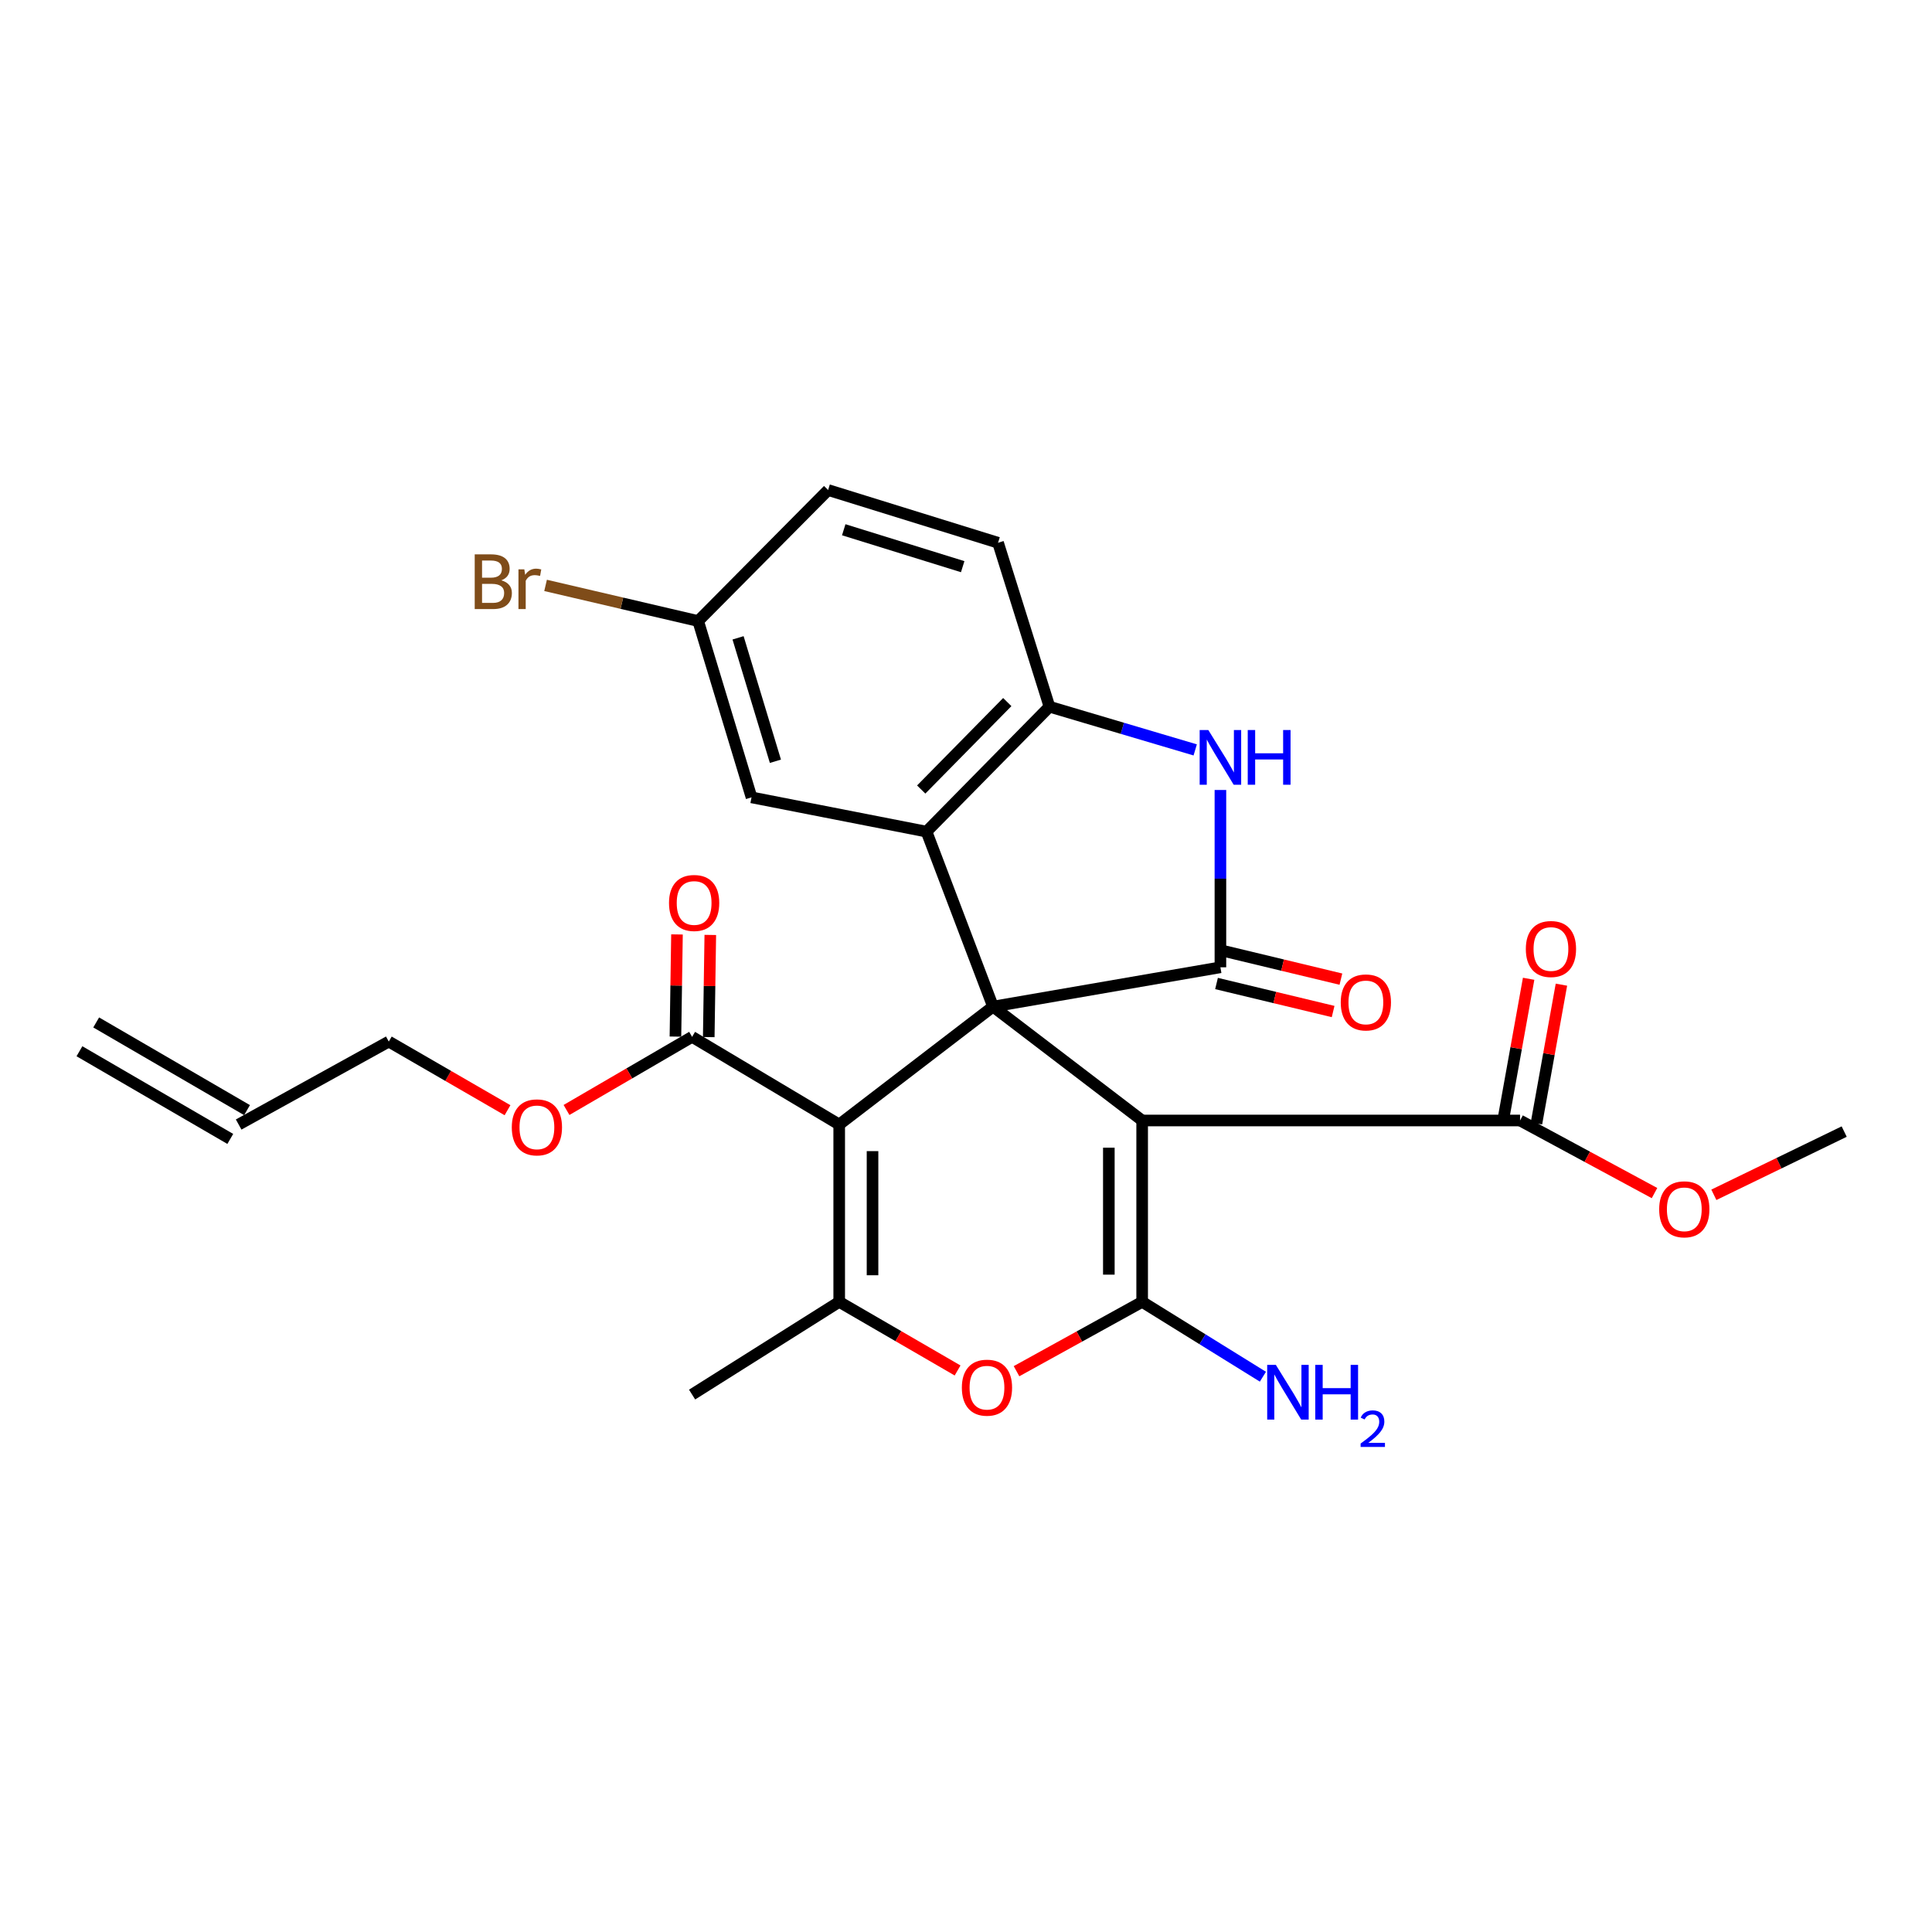 <?xml version='1.0' encoding='iso-8859-1'?>
<svg version='1.1' baseProfile='full'
              xmlns='http://www.w3.org/2000/svg'
                      xmlns:rdkit='http://www.rdkit.org/xml'
                      xmlns:xlink='http://www.w3.org/1999/xlink'
                  xml:space='preserve'
width='1000px' height='1000px' viewBox='0 0 1000 1000'>
<!-- END OF HEADER -->
<rect style='opacity:1.0;fill:#FFFFFF;stroke:none' width='1000' height='1000' x='0' y='0'> </rect>
<path class='bond-0' d='M 513.988,521.014 L 591.179,579.964' style='fill:none;fill-rule:evenodd;stroke:#000000;stroke-width:6px;stroke-linecap:butt;stroke-linejoin:miter;stroke-opacity:1' />
<path class='bond-1' d='M 513.988,521.014 L 434.372,582.053' style='fill:none;fill-rule:evenodd;stroke:#000000;stroke-width:6px;stroke-linecap:butt;stroke-linejoin:miter;stroke-opacity:1' />
<path class='bond-3' d='M 513.988,521.014 L 631.686,500.674' style='fill:none;fill-rule:evenodd;stroke:#000000;stroke-width:6px;stroke-linecap:butt;stroke-linejoin:miter;stroke-opacity:1' />
<path class='bond-5' d='M 513.988,521.014 L 479.564,430.448' style='fill:none;fill-rule:evenodd;stroke:#000000;stroke-width:6px;stroke-linecap:butt;stroke-linejoin:miter;stroke-opacity:1' />
<path class='bond-2' d='M 591.179,579.964 L 591.179,673.835' style='fill:none;fill-rule:evenodd;stroke:#000000;stroke-width:6px;stroke-linecap:butt;stroke-linejoin:miter;stroke-opacity:1' />
<path class='bond-2' d='M 573.934,594.045 L 573.934,659.755' style='fill:none;fill-rule:evenodd;stroke:#000000;stroke-width:6px;stroke-linecap:butt;stroke-linejoin:miter;stroke-opacity:1' />
<path class='bond-9' d='M 591.179,579.964 L 786.778,579.964' style='fill:none;fill-rule:evenodd;stroke:#000000;stroke-width:6px;stroke-linecap:butt;stroke-linejoin:miter;stroke-opacity:1' />
<path class='bond-4' d='M 434.372,582.053 L 434.372,673.835' style='fill:none;fill-rule:evenodd;stroke:#000000;stroke-width:6px;stroke-linecap:butt;stroke-linejoin:miter;stroke-opacity:1' />
<path class='bond-4' d='M 451.618,595.82 L 451.618,660.068' style='fill:none;fill-rule:evenodd;stroke:#000000;stroke-width:6px;stroke-linecap:butt;stroke-linejoin:miter;stroke-opacity:1' />
<path class='bond-10' d='M 434.372,582.053 L 358.225,536.669' style='fill:none;fill-rule:evenodd;stroke:#000000;stroke-width:6px;stroke-linecap:butt;stroke-linejoin:miter;stroke-opacity:1' />
<path class='bond-13' d='M 591.179,673.835 L 622.428,693.209' style='fill:none;fill-rule:evenodd;stroke:#000000;stroke-width:6px;stroke-linecap:butt;stroke-linejoin:miter;stroke-opacity:1' />
<path class='bond-13' d='M 622.428,693.209 L 653.677,712.583' style='fill:none;fill-rule:evenodd;stroke:#0000FF;stroke-width:6px;stroke-linecap:butt;stroke-linejoin:miter;stroke-opacity:1' />
<path class='bond-28' d='M 591.179,673.835 L 558.664,691.784' style='fill:none;fill-rule:evenodd;stroke:#000000;stroke-width:6px;stroke-linecap:butt;stroke-linejoin:miter;stroke-opacity:1' />
<path class='bond-28' d='M 558.664,691.784 L 526.149,709.733' style='fill:none;fill-rule:evenodd;stroke:#FF0000;stroke-width:6px;stroke-linecap:butt;stroke-linejoin:miter;stroke-opacity:1' />
<path class='bond-7' d='M 631.686,500.674 L 631.686,454.785' style='fill:none;fill-rule:evenodd;stroke:#000000;stroke-width:6px;stroke-linecap:butt;stroke-linejoin:miter;stroke-opacity:1' />
<path class='bond-7' d='M 631.686,454.785 L 631.686,408.896' style='fill:none;fill-rule:evenodd;stroke:#0000FF;stroke-width:6px;stroke-linecap:butt;stroke-linejoin:miter;stroke-opacity:1' />
<path class='bond-12' d='M 629.671,509.058 L 659.846,516.312' style='fill:none;fill-rule:evenodd;stroke:#000000;stroke-width:6px;stroke-linecap:butt;stroke-linejoin:miter;stroke-opacity:1' />
<path class='bond-12' d='M 659.846,516.312 L 690.02,523.566' style='fill:none;fill-rule:evenodd;stroke:#FF0000;stroke-width:6px;stroke-linecap:butt;stroke-linejoin:miter;stroke-opacity:1' />
<path class='bond-12' d='M 633.702,492.291 L 663.876,499.544' style='fill:none;fill-rule:evenodd;stroke:#000000;stroke-width:6px;stroke-linecap:butt;stroke-linejoin:miter;stroke-opacity:1' />
<path class='bond-12' d='M 663.876,499.544 L 694.051,506.798' style='fill:none;fill-rule:evenodd;stroke:#FF0000;stroke-width:6px;stroke-linecap:butt;stroke-linejoin:miter;stroke-opacity:1' />
<path class='bond-6' d='M 434.372,673.835 L 465.009,691.596' style='fill:none;fill-rule:evenodd;stroke:#000000;stroke-width:6px;stroke-linecap:butt;stroke-linejoin:miter;stroke-opacity:1' />
<path class='bond-6' d='M 465.009,691.596 L 495.645,709.357' style='fill:none;fill-rule:evenodd;stroke:#FF0000;stroke-width:6px;stroke-linecap:butt;stroke-linejoin:miter;stroke-opacity:1' />
<path class='bond-22' d='M 434.372,673.835 L 358.225,721.825' style='fill:none;fill-rule:evenodd;stroke:#000000;stroke-width:6px;stroke-linecap:butt;stroke-linejoin:miter;stroke-opacity:1' />
<path class='bond-8' d='M 479.564,430.448 L 543.199,365.788' style='fill:none;fill-rule:evenodd;stroke:#000000;stroke-width:6px;stroke-linecap:butt;stroke-linejoin:miter;stroke-opacity:1' />
<path class='bond-8' d='M 476.818,408.653 L 521.363,363.391' style='fill:none;fill-rule:evenodd;stroke:#000000;stroke-width:6px;stroke-linecap:butt;stroke-linejoin:miter;stroke-opacity:1' />
<path class='bond-11' d='M 479.564,430.448 L 388.989,412.714' style='fill:none;fill-rule:evenodd;stroke:#000000;stroke-width:6px;stroke-linecap:butt;stroke-linejoin:miter;stroke-opacity:1' />
<path class='bond-27' d='M 618.639,388.152 L 580.919,376.97' style='fill:none;fill-rule:evenodd;stroke:#0000FF;stroke-width:6px;stroke-linecap:butt;stroke-linejoin:miter;stroke-opacity:1' />
<path class='bond-27' d='M 580.919,376.97 L 543.199,365.788' style='fill:none;fill-rule:evenodd;stroke:#000000;stroke-width:6px;stroke-linecap:butt;stroke-linejoin:miter;stroke-opacity:1' />
<path class='bond-16' d='M 543.199,365.788 L 516.594,280.932' style='fill:none;fill-rule:evenodd;stroke:#000000;stroke-width:6px;stroke-linecap:butt;stroke-linejoin:miter;stroke-opacity:1' />
<path class='bond-15' d='M 795.265,581.491 L 801.728,545.579' style='fill:none;fill-rule:evenodd;stroke:#000000;stroke-width:6px;stroke-linecap:butt;stroke-linejoin:miter;stroke-opacity:1' />
<path class='bond-15' d='M 801.728,545.579 L 808.192,509.667' style='fill:none;fill-rule:evenodd;stroke:#FF0000;stroke-width:6px;stroke-linecap:butt;stroke-linejoin:miter;stroke-opacity:1' />
<path class='bond-15' d='M 778.292,578.437 L 784.756,542.524' style='fill:none;fill-rule:evenodd;stroke:#000000;stroke-width:6px;stroke-linecap:butt;stroke-linejoin:miter;stroke-opacity:1' />
<path class='bond-15' d='M 784.756,542.524 L 791.219,506.612' style='fill:none;fill-rule:evenodd;stroke:#FF0000;stroke-width:6px;stroke-linecap:butt;stroke-linejoin:miter;stroke-opacity:1' />
<path class='bond-21' d='M 786.778,579.964 L 821.575,598.749' style='fill:none;fill-rule:evenodd;stroke:#000000;stroke-width:6px;stroke-linecap:butt;stroke-linejoin:miter;stroke-opacity:1' />
<path class='bond-21' d='M 821.575,598.749 L 856.372,617.534' style='fill:none;fill-rule:evenodd;stroke:#FF0000;stroke-width:6px;stroke-linecap:butt;stroke-linejoin:miter;stroke-opacity:1' />
<path class='bond-14' d='M 366.847,536.8 L 367.248,510.36' style='fill:none;fill-rule:evenodd;stroke:#000000;stroke-width:6px;stroke-linecap:butt;stroke-linejoin:miter;stroke-opacity:1' />
<path class='bond-14' d='M 367.248,510.36 L 367.65,483.921' style='fill:none;fill-rule:evenodd;stroke:#FF0000;stroke-width:6px;stroke-linecap:butt;stroke-linejoin:miter;stroke-opacity:1' />
<path class='bond-14' d='M 349.604,536.538 L 350.005,510.098' style='fill:none;fill-rule:evenodd;stroke:#000000;stroke-width:6px;stroke-linecap:butt;stroke-linejoin:miter;stroke-opacity:1' />
<path class='bond-14' d='M 350.005,510.098 L 350.407,483.659' style='fill:none;fill-rule:evenodd;stroke:#FF0000;stroke-width:6px;stroke-linecap:butt;stroke-linejoin:miter;stroke-opacity:1' />
<path class='bond-20' d='M 358.225,536.669 L 325.725,555.594' style='fill:none;fill-rule:evenodd;stroke:#000000;stroke-width:6px;stroke-linecap:butt;stroke-linejoin:miter;stroke-opacity:1' />
<path class='bond-20' d='M 325.725,555.594 L 293.225,574.519' style='fill:none;fill-rule:evenodd;stroke:#FF0000;stroke-width:6px;stroke-linecap:butt;stroke-linejoin:miter;stroke-opacity:1' />
<path class='bond-19' d='M 388.989,412.714 L 361.368,321.449' style='fill:none;fill-rule:evenodd;stroke:#000000;stroke-width:6px;stroke-linecap:butt;stroke-linejoin:miter;stroke-opacity:1' />
<path class='bond-19' d='M 401.351,394.029 L 382.017,330.143' style='fill:none;fill-rule:evenodd;stroke:#000000;stroke-width:6px;stroke-linecap:butt;stroke-linejoin:miter;stroke-opacity:1' />
<path class='bond-29' d='M 516.594,280.932 L 428.634,253.637' style='fill:none;fill-rule:evenodd;stroke:#000000;stroke-width:6px;stroke-linecap:butt;stroke-linejoin:miter;stroke-opacity:1' />
<path class='bond-29' d='M 498.289,293.308 L 436.717,274.201' style='fill:none;fill-rule:evenodd;stroke:#000000;stroke-width:6px;stroke-linecap:butt;stroke-linejoin:miter;stroke-opacity:1' />
<path class='bond-17' d='M 123.527,582.053 L 201.236,539.112' style='fill:none;fill-rule:evenodd;stroke:#000000;stroke-width:6px;stroke-linecap:butt;stroke-linejoin:miter;stroke-opacity:1' />
<path class='bond-18' d='M 127.861,574.598 L 49.788,529.214' style='fill:none;fill-rule:evenodd;stroke:#000000;stroke-width:6px;stroke-linecap:butt;stroke-linejoin:miter;stroke-opacity:1' />
<path class='bond-18' d='M 119.194,589.507 L 41.121,544.124' style='fill:none;fill-rule:evenodd;stroke:#000000;stroke-width:6px;stroke-linecap:butt;stroke-linejoin:miter;stroke-opacity:1' />
<path class='bond-23' d='M 361.368,321.449 L 428.634,253.637' style='fill:none;fill-rule:evenodd;stroke:#000000;stroke-width:6px;stroke-linecap:butt;stroke-linejoin:miter;stroke-opacity:1' />
<path class='bond-24' d='M 361.368,321.449 L 321.877,312.224' style='fill:none;fill-rule:evenodd;stroke:#000000;stroke-width:6px;stroke-linecap:butt;stroke-linejoin:miter;stroke-opacity:1' />
<path class='bond-24' d='M 321.877,312.224 L 282.387,303' style='fill:none;fill-rule:evenodd;stroke:#7F4C19;stroke-width:6px;stroke-linecap:butt;stroke-linejoin:miter;stroke-opacity:1' />
<path class='bond-25' d='M 262.687,574.645 L 231.962,556.878' style='fill:none;fill-rule:evenodd;stroke:#FF0000;stroke-width:6px;stroke-linecap:butt;stroke-linejoin:miter;stroke-opacity:1' />
<path class='bond-25' d='M 231.962,556.878 L 201.236,539.112' style='fill:none;fill-rule:evenodd;stroke:#000000;stroke-width:6px;stroke-linecap:butt;stroke-linejoin:miter;stroke-opacity:1' />
<path class='bond-26' d='M 887.087,618.432 L 920.816,602.068' style='fill:none;fill-rule:evenodd;stroke:#FF0000;stroke-width:6px;stroke-linecap:butt;stroke-linejoin:miter;stroke-opacity:1' />
<path class='bond-26' d='M 920.816,602.068 L 954.545,585.703' style='fill:none;fill-rule:evenodd;stroke:#000000;stroke-width:6px;stroke-linecap:butt;stroke-linejoin:miter;stroke-opacity:1' />
<path  class='atom-7' d='M 497.855 718.255
Q 497.855 711.455, 501.215 707.655
Q 504.575 703.855, 510.855 703.855
Q 517.135 703.855, 520.495 707.655
Q 523.855 711.455, 523.855 718.255
Q 523.855 725.135, 520.455 729.055
Q 517.055 732.935, 510.855 732.935
Q 504.615 732.935, 501.215 729.055
Q 497.855 725.175, 497.855 718.255
M 510.855 729.735
Q 515.175 729.735, 517.495 726.855
Q 519.855 723.935, 519.855 718.255
Q 519.855 712.695, 517.495 709.895
Q 515.175 707.055, 510.855 707.055
Q 506.535 707.055, 504.175 709.855
Q 501.855 712.655, 501.855 718.255
Q 501.855 723.975, 504.175 726.855
Q 506.535 729.735, 510.855 729.735
' fill='#FF0000'/>
<path  class='atom-8' d='M 625.426 377.86
L 634.706 392.86
Q 635.626 394.34, 637.106 397.02
Q 638.586 399.7, 638.666 399.86
L 638.666 377.86
L 642.426 377.86
L 642.426 406.18
L 638.546 406.18
L 628.586 389.78
Q 627.426 387.86, 626.186 385.66
Q 624.986 383.46, 624.626 382.78
L 624.626 406.18
L 620.946 406.18
L 620.946 377.86
L 625.426 377.86
' fill='#0000FF'/>
<path  class='atom-8' d='M 645.826 377.86
L 649.666 377.86
L 649.666 389.9
L 664.146 389.9
L 664.146 377.86
L 667.986 377.86
L 667.986 406.18
L 664.146 406.18
L 664.146 393.1
L 649.666 393.1
L 649.666 406.18
L 645.826 406.18
L 645.826 377.86
' fill='#0000FF'/>
<path  class='atom-13' d='M 693.971 518.852
Q 693.971 512.052, 697.331 508.252
Q 700.691 504.452, 706.971 504.452
Q 713.251 504.452, 716.611 508.252
Q 719.971 512.052, 719.971 518.852
Q 719.971 525.732, 716.571 529.652
Q 713.171 533.532, 706.971 533.532
Q 700.731 533.532, 697.331 529.652
Q 693.971 525.772, 693.971 518.852
M 706.971 530.332
Q 711.291 530.332, 713.611 527.452
Q 715.971 524.532, 715.971 518.852
Q 715.971 513.292, 713.611 510.492
Q 711.291 507.652, 706.971 507.652
Q 702.651 507.652, 700.291 510.452
Q 697.971 513.252, 697.971 518.852
Q 697.971 524.572, 700.291 527.452
Q 702.651 530.332, 706.971 530.332
' fill='#FF0000'/>
<path  class='atom-14' d='M 660.377 706.458
L 669.657 721.458
Q 670.577 722.938, 672.057 725.618
Q 673.537 728.298, 673.617 728.458
L 673.617 706.458
L 677.377 706.458
L 677.377 734.778
L 673.497 734.778
L 663.537 718.378
Q 662.377 716.458, 661.137 714.258
Q 659.937 712.058, 659.577 711.378
L 659.577 734.778
L 655.897 734.778
L 655.897 706.458
L 660.377 706.458
' fill='#0000FF'/>
<path  class='atom-14' d='M 680.777 706.458
L 684.617 706.458
L 684.617 718.498
L 699.097 718.498
L 699.097 706.458
L 702.937 706.458
L 702.937 734.778
L 699.097 734.778
L 699.097 721.698
L 684.617 721.698
L 684.617 734.778
L 680.777 734.778
L 680.777 706.458
' fill='#0000FF'/>
<path  class='atom-14' d='M 704.309 733.784
Q 704.996 732.015, 706.633 731.039
Q 708.269 730.035, 710.54 730.035
Q 713.365 730.035, 714.949 731.567
Q 716.533 733.098, 716.533 735.817
Q 716.533 738.589, 714.473 741.176
Q 712.441 743.763, 708.217 746.826
L 716.849 746.826
L 716.849 748.938
L 704.257 748.938
L 704.257 747.169
Q 707.741 744.687, 709.801 742.839
Q 711.886 740.991, 712.889 739.328
Q 713.893 737.665, 713.893 735.949
Q 713.893 734.154, 712.995 733.151
Q 712.097 732.147, 710.54 732.147
Q 709.035 732.147, 708.032 732.755
Q 707.029 733.362, 706.316 734.708
L 704.309 733.784
' fill='#0000FF'/>
<path  class='atom-15' d='M 346.279 467.375
Q 346.279 460.575, 349.639 456.775
Q 352.999 452.975, 359.279 452.975
Q 365.559 452.975, 368.919 456.775
Q 372.279 460.575, 372.279 467.375
Q 372.279 474.255, 368.879 478.175
Q 365.479 482.055, 359.279 482.055
Q 353.039 482.055, 349.639 478.175
Q 346.279 474.295, 346.279 467.375
M 359.279 478.855
Q 363.599 478.855, 365.919 475.975
Q 368.279 473.055, 368.279 467.375
Q 368.279 461.815, 365.919 459.015
Q 363.599 456.175, 359.279 456.175
Q 354.959 456.175, 352.599 458.975
Q 350.279 461.775, 350.279 467.375
Q 350.279 473.095, 352.599 475.975
Q 354.959 478.855, 359.279 478.855
' fill='#FF0000'/>
<path  class='atom-16' d='M 789.768 491.202
Q 789.768 484.402, 793.128 480.602
Q 796.488 476.802, 802.768 476.802
Q 809.048 476.802, 812.408 480.602
Q 815.768 484.402, 815.768 491.202
Q 815.768 498.082, 812.368 502.002
Q 808.968 505.882, 802.768 505.882
Q 796.528 505.882, 793.128 502.002
Q 789.768 498.122, 789.768 491.202
M 802.768 502.682
Q 807.088 502.682, 809.408 499.802
Q 811.768 496.882, 811.768 491.202
Q 811.768 485.642, 809.408 482.842
Q 807.088 480.002, 802.768 480.002
Q 798.448 480.002, 796.088 482.802
Q 793.768 485.602, 793.768 491.202
Q 793.768 496.922, 796.088 499.802
Q 798.448 502.682, 802.768 502.682
' fill='#FF0000'/>
<path  class='atom-21' d='M 264.901 583.522
Q 264.901 576.722, 268.261 572.922
Q 271.621 569.122, 277.901 569.122
Q 284.181 569.122, 287.541 572.922
Q 290.901 576.722, 290.901 583.522
Q 290.901 590.402, 287.501 594.322
Q 284.101 598.202, 277.901 598.202
Q 271.661 598.202, 268.261 594.322
Q 264.901 590.442, 264.901 583.522
M 277.901 595.002
Q 282.221 595.002, 284.541 592.122
Q 286.901 589.202, 286.901 583.522
Q 286.901 577.962, 284.541 575.162
Q 282.221 572.322, 277.901 572.322
Q 273.581 572.322, 271.221 575.122
Q 268.901 577.922, 268.901 583.522
Q 268.901 589.242, 271.221 592.122
Q 273.581 595.002, 277.901 595.002
' fill='#FF0000'/>
<path  class='atom-22' d='M 858.788 625.935
Q 858.788 619.135, 862.148 615.335
Q 865.508 611.535, 871.788 611.535
Q 878.068 611.535, 881.428 615.335
Q 884.788 619.135, 884.788 625.935
Q 884.788 632.815, 881.388 636.735
Q 877.988 640.615, 871.788 640.615
Q 865.548 640.615, 862.148 636.735
Q 858.788 632.855, 858.788 625.935
M 871.788 637.415
Q 876.108 637.415, 878.428 634.535
Q 880.788 631.615, 880.788 625.935
Q 880.788 620.375, 878.428 617.575
Q 876.108 614.735, 871.788 614.735
Q 867.468 614.735, 865.108 617.535
Q 862.788 620.335, 862.788 625.935
Q 862.788 631.655, 865.108 634.535
Q 867.468 637.415, 871.788 637.415
' fill='#FF0000'/>
<path  class='atom-25' d='M 259.471 300.379
Q 262.191 301.139, 263.551 302.819
Q 264.951 304.459, 264.951 306.899
Q 264.951 310.819, 262.431 313.059
Q 259.951 315.259, 255.231 315.259
L 245.711 315.259
L 245.711 286.939
L 254.071 286.939
Q 258.911 286.939, 261.351 288.899
Q 263.791 290.859, 263.791 294.459
Q 263.791 298.739, 259.471 300.379
M 249.511 290.139
L 249.511 299.019
L 254.071 299.019
Q 256.871 299.019, 258.311 297.899
Q 259.791 296.739, 259.791 294.459
Q 259.791 290.139, 254.071 290.139
L 249.511 290.139
M 255.231 312.059
Q 257.991 312.059, 259.471 310.739
Q 260.951 309.419, 260.951 306.899
Q 260.951 304.579, 259.311 303.419
Q 257.711 302.219, 254.631 302.219
L 249.511 302.219
L 249.511 312.059
L 255.231 312.059
' fill='#7F4C19'/>
<path  class='atom-25' d='M 271.391 294.699
L 271.831 297.539
Q 273.991 294.339, 277.511 294.339
Q 278.631 294.339, 280.151 294.739
L 279.551 298.099
Q 277.831 297.699, 276.871 297.699
Q 275.191 297.699, 274.071 298.379
Q 272.991 299.019, 272.111 300.579
L 272.111 315.259
L 268.351 315.259
L 268.351 294.699
L 271.391 294.699
' fill='#7F4C19'/>
</svg>
